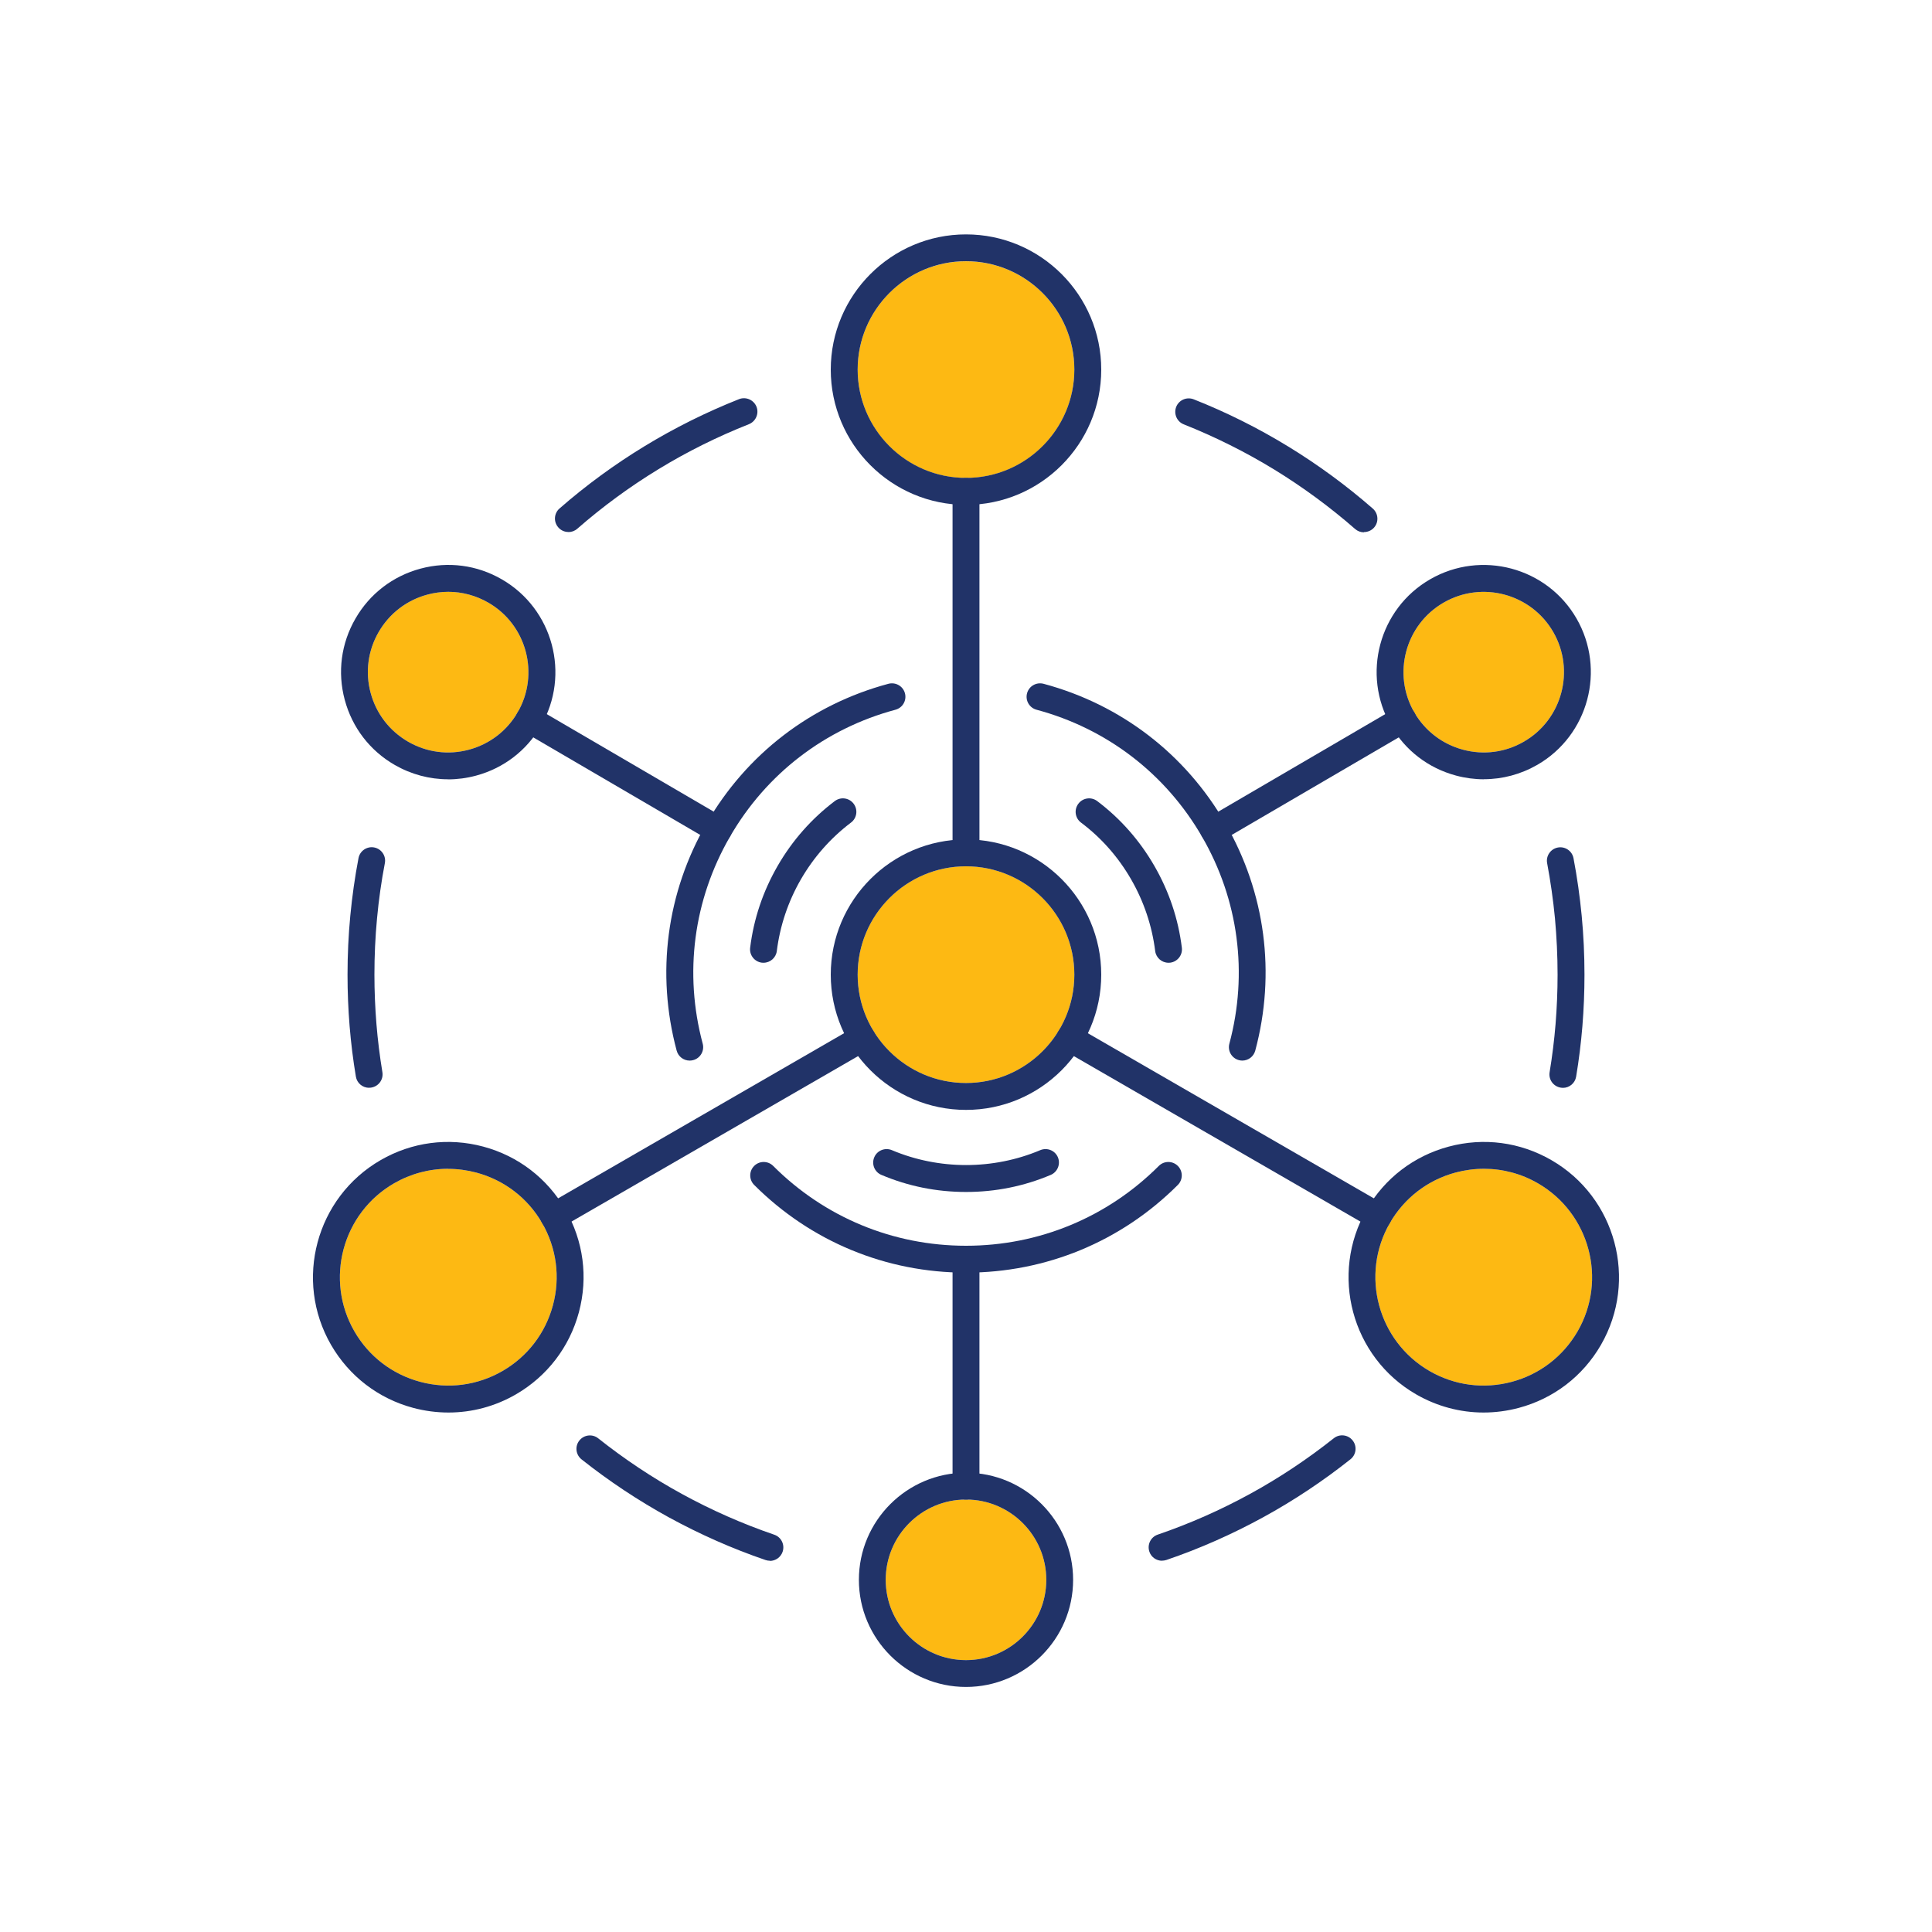 <?xml version="1.0" encoding="UTF-8"?>
<svg xmlns="http://www.w3.org/2000/svg" id="Layer_1" data-name="Layer 1" viewBox="0 0 250 250">
  <defs>
    <style>
      .cls-1 {
        fill: #213368;
      }

      .cls-1, .cls-2 {
        stroke-width: 0px;
      }

      .cls-2 {
        fill: #fdb913;
      }
    </style>
  </defs>
  <g>
    <circle class="cls-2" cx="125" cy="47.83" r="14.02"></circle>
    <circle class="cls-2" cx="125" cy="126.12" r="14.02"></circle>
    <path class="cls-2" d="M57.98,151.24c-2.43,0-4.83.64-6.99,1.88-6.7,3.87-9,12.46-5.13,19.16,1.87,3.24,4.9,5.56,8.52,6.53,3.62.97,7.4.47,10.64-1.4h0c3.24-1.87,5.56-4.9,6.53-8.51.97-3.62.47-7.4-1.4-10.64-1.87-3.24-4.9-5.56-8.52-6.53-1.21-.32-2.43-.48-3.65-.48Z"></path>
    <path class="cls-2" d="M192.02,151.24c-1.22,0-2.44.16-3.65.48-3.62.97-6.64,3.29-8.52,6.53-3.87,6.7-1.56,15.29,5.13,19.16h0c3.24,1.87,7.02,2.37,10.64,1.4,3.62-.97,6.64-3.29,8.52-6.53,3.87-6.7,1.56-15.29-5.13-19.16-2.16-1.25-4.56-1.88-6.99-1.88Z"></path>
    <path class="cls-2" d="M125,194.04c-5.73,0-10.39,4.66-10.39,10.39s4.66,10.39,10.39,10.39,10.39-4.66,10.39-10.39-4.66-10.39-10.39-10.39Z"></path>
    <path class="cls-2" d="M186.8,77.98c-4.96,2.86-6.66,9.23-3.8,14.19,1.39,2.4,3.63,4.12,6.31,4.84,2.68.72,5.48.35,7.88-1.04,4.96-2.86,6.66-9.23,3.8-14.19-2.86-4.96-9.23-6.67-14.19-3.8h0Z"></path>
    <path class="cls-2" d="M58.02,76.58c-.9,0-1.81.12-2.71.36-2.68.72-4.92,2.44-6.31,4.84-1.39,2.4-1.76,5.2-1.04,7.88.72,2.68,2.44,4.92,4.84,6.31,2.4,1.39,5.2,1.76,7.88,1.04s4.92-2.44,6.31-4.84c2.86-4.96,1.16-11.33-3.8-14.19h0c-1.6-.92-3.38-1.4-5.18-1.4Z"></path>
  </g>
  <g>
    <path class="cls-1" d="M73.55,68.84c-.48,0-.97-.2-1.31-.6-.63-.72-.56-1.82.17-2.45,3.41-2.98,7.1-5.68,10.96-8.03,3.9-2.38,8.02-4.43,12.26-6.11.89-.35,1.9.09,2.26.98.35.89-.09,1.9-.98,2.26-4.05,1.6-8,3.56-11.73,5.84-3.69,2.25-7.22,4.84-10.48,7.69-.33.29-.74.43-1.14.43Z"></path>
    <path class="cls-1" d="M176.49,68.88c-.41,0-.81-.14-1.14-.43-3.26-2.85-6.78-5.43-10.46-7.69-3.73-2.28-7.67-4.24-11.71-5.85-.89-.35-1.33-1.36-.98-2.26.35-.89,1.36-1.33,2.26-.98,4.23,1.67,8.35,3.73,12.24,6.11,3.86,2.36,7.54,5.06,10.94,8.03.72.63.8,1.73.17,2.45-.34.39-.83.59-1.31.59Z"></path>
    <path class="cls-1" d="M202.24,140.76c-.09,0-.19,0-.29-.02-.95-.16-1.59-1.05-1.43-2,.34-2.06.6-4.15.77-6.23.17-2.11.26-4.26.26-6.38,0-2.44-.12-4.9-.34-7.31-.23-2.38-.57-4.77-1.01-7.12-.18-.94.44-1.85,1.38-2.03.94-.18,1.85.44,2.03,1.38.47,2.45.82,4.96,1.06,7.44.24,2.52.36,5.09.36,7.64,0,2.22-.09,4.46-.27,6.67-.18,2.18-.45,4.37-.81,6.52-.14.85-.88,1.45-1.71,1.45Z"></path>
    <path class="cls-1" d="M150.37,201.96c-.72,0-1.4-.45-1.64-1.17-.31-.91.17-1.9,1.08-2.21,4.12-1.41,8.15-3.19,11.98-5.29,3.78-2.07,7.41-4.49,10.8-7.18.75-.6,1.85-.47,2.44.28.6.75.47,1.85-.28,2.44-3.54,2.81-7.34,5.34-11.29,7.5-4,2.19-8.21,4.06-12.53,5.53-.19.06-.38.09-.56.09Z"></path>
    <path class="cls-1" d="M99.63,201.96c-.19,0-.38-.03-.56-.09-4.31-1.47-8.52-3.34-12.53-5.53-3.95-2.17-7.75-4.69-11.29-7.5-.75-.6-.88-1.69-.28-2.44.6-.75,1.69-.88,2.44-.28,3.39,2.69,7.02,5.11,10.8,7.18,3.83,2.1,7.86,3.88,11.98,5.29.91.31,1.39,1.3,1.08,2.21-.25.72-.92,1.18-1.65,1.18Z"></path>
    <path class="cls-1" d="M47.76,140.76c-.84,0-1.57-.6-1.71-1.45-.36-2.15-.63-4.34-.81-6.52-.18-2.2-.27-4.44-.27-6.67,0-2.55.12-5.12.36-7.64.24-2.49.59-4.99,1.06-7.44.18-.94,1.09-1.56,2.03-1.38.94.18,1.56,1.09,1.38,2.03-.45,2.34-.79,4.74-1.01,7.12-.23,2.42-.34,4.88-.34,7.31,0,2.13.09,4.27.26,6.38.17,2.08.43,4.18.77,6.23.16.95-.48,1.84-1.43,2-.1.02-.19.02-.29.02Z"></path>
    <path class="cls-1" d="M125,65.33c-9.65,0-17.5-7.85-17.5-17.5s7.85-17.5,17.5-17.5,17.5,7.85,17.5,17.5-7.85,17.5-17.5,17.5ZM125,33.8c-7.73,0-14.02,6.29-14.02,14.02s6.29,14.02,14.02,14.02,14.02-6.29,14.02-14.02-6.29-14.02-14.02-14.02Z"></path>
    <path class="cls-1" d="M125,143.62c-9.65,0-17.5-7.85-17.5-17.5s7.85-17.5,17.5-17.5,17.5,7.85,17.5,17.5-7.85,17.5-17.5,17.5ZM125,112.1c-7.73,0-14.02,6.29-14.02,14.02s6.29,14.02,14.02,14.02,14.02-6.29,14.02-14.02-6.29-14.02-14.02-14.02Z"></path>
    <path class="cls-1" d="M125,154.24c-3.8,0-7.48-.74-10.95-2.21-.88-.37-1.3-1.39-.92-2.28.37-.88,1.39-1.29,2.28-.92,6.08,2.57,13.12,2.57,19.2,0,.89-.37,1.91.04,2.28.92.37.88-.04,1.9-.92,2.28-3.47,1.47-7.15,2.21-10.95,2.21Z"></path>
    <path class="cls-1" d="M151.2,124.58c-.86,0-1.61-.64-1.72-1.52-.41-3.27-1.46-6.4-3.12-9.28s-3.84-5.36-6.48-7.34c-.77-.58-.92-1.67-.34-2.44.58-.77,1.67-.92,2.44-.34,3.01,2.27,5.49,5.09,7.39,8.38s3.1,6.85,3.56,10.59c.12.95-.56,1.82-1.51,1.94-.07,0-.14.01-.22.01Z"></path>
    <path class="cls-1" d="M98.8,124.58c-.07,0-.14,0-.22-.01-.95-.12-1.63-.99-1.51-1.94.46-3.74,1.66-7.3,3.56-10.59,1.9-3.29,4.39-6.11,7.39-8.38.77-.58,1.86-.43,2.44.34.58.77.43,1.86-.34,2.44-2.63,1.99-4.81,4.46-6.48,7.34-1.66,2.88-2.71,6.01-3.12,9.28-.11.88-.86,1.52-1.72,1.52Z"></path>
    <path class="cls-1" d="M125,164.68c-10.35,0-20.09-4.03-27.41-11.35-.68-.68-.68-1.78,0-2.46s1.78-.68,2.46,0c6.66,6.66,15.52,10.33,24.95,10.33s18.29-3.67,24.95-10.33c.68-.68,1.78-.68,2.46,0s.68,1.78,0,2.46c-7.32,7.32-17.05,11.35-27.41,11.35Z"></path>
    <path class="cls-1" d="M160.76,137.24c-.15,0-.3-.02-.45-.06-.93-.25-1.48-1.2-1.23-2.13,2.44-9.1,1.19-18.61-3.53-26.77-4.71-8.16-12.32-14-21.42-16.44-.93-.25-1.48-1.2-1.23-2.13.25-.93,1.2-1.47,2.13-1.23,10,2.68,18.36,9.09,23.53,18.06,5.18,8.97,6.55,19.41,3.87,29.41-.21.78-.91,1.29-1.68,1.29Z"></path>
    <path class="cls-1" d="M89.24,137.24c-.77,0-1.47-.51-1.68-1.29-2.68-10-1.31-20.44,3.87-29.41,5.18-8.97,13.53-15.38,23.54-18.06.93-.24,1.88.3,2.13,1.23.25.93-.3,1.88-1.23,2.13-9.1,2.44-16.71,8.28-21.42,16.44-4.71,8.16-5.96,17.67-3.52,26.77.25.93-.3,1.88-1.23,2.13-.15.04-.3.06-.45.06Z"></path>
    <path class="cls-1" d="M58.03,182.78c-1.52,0-3.05-.2-4.56-.6-4.52-1.21-8.29-4.11-10.63-8.15-4.83-8.36-1.95-19.08,6.41-23.91,4.05-2.34,8.77-2.96,13.28-1.75,4.52,1.21,8.29,4.11,10.63,8.15,2.34,4.05,2.96,8.76,1.75,13.28-1.21,4.51-4.11,8.29-8.15,10.63h0c-2.7,1.56-5.69,2.35-8.72,2.35ZM57.98,151.24c-2.43,0-4.83.64-6.99,1.88-6.7,3.87-9,12.46-5.13,19.16,1.87,3.24,4.9,5.56,8.52,6.53,3.62.97,7.4.47,10.64-1.4h0c3.24-1.87,5.56-4.9,6.53-8.51.97-3.62.47-7.4-1.4-10.64-1.87-3.24-4.9-5.56-8.52-6.53-1.21-.32-2.43-.48-3.65-.48Z"></path>
    <path class="cls-1" d="M191.97,182.78c-3.03,0-6.03-.8-8.72-2.35-8.36-4.82-11.23-15.55-6.41-23.91,2.34-4.05,6.11-6.94,10.63-8.15s9.23-.59,13.28,1.75c8.36,4.82,11.23,15.55,6.41,23.91-2.34,4.05-6.11,6.94-10.63,8.15-1.51.4-3.04.6-4.56.6ZM192.02,151.24c-1.22,0-2.44.16-3.65.48-3.62.97-6.64,3.29-8.52,6.53-3.87,6.7-1.56,15.29,5.13,19.16h0c3.24,1.87,7.02,2.37,10.64,1.4,3.62-.97,6.64-3.29,8.52-6.53,3.87-6.7,1.56-15.29-5.13-19.16-2.16-1.25-4.56-1.88-6.99-1.88Z"></path>
    <path class="cls-1" d="M125,218.29c-7.64,0-13.86-6.22-13.86-13.86s6.22-13.86,13.86-13.86,13.86,6.22,13.86,13.86-6.22,13.86-13.86,13.86ZM125,194.04c-5.73,0-10.39,4.66-10.39,10.39s4.66,10.39,10.39,10.39,10.39-4.66,10.39-10.39-4.66-10.39-10.39-10.39Z"></path>
    <path class="cls-1" d="M192.02,100.84c-1.2,0-2.42-.16-3.61-.48-3.58-.96-6.57-3.25-8.42-6.46-3.82-6.62-1.55-15.12,5.07-18.94h0c6.62-3.82,15.12-1.55,18.94,5.07,3.82,6.62,1.55,15.12-5.07,18.94-2.14,1.23-4.51,1.86-6.91,1.86ZM186.8,77.98c-4.96,2.86-6.66,9.23-3.8,14.19,1.39,2.4,3.63,4.12,6.31,4.84,2.68.72,5.48.35,7.88-1.04,4.96-2.86,6.66-9.23,3.8-14.19-2.86-4.96-9.23-6.67-14.19-3.8h0Z"></path>
    <path class="cls-1" d="M57.98,100.84c-2.4,0-4.77-.63-6.91-1.86-3.21-1.85-5.5-4.84-6.46-8.42-.96-3.58-.47-7.31,1.39-10.52,1.85-3.21,4.84-5.5,8.42-6.46,3.58-.96,7.31-.47,10.52,1.39h0c6.62,3.82,8.9,12.32,5.07,18.94-1.85,3.21-4.84,5.5-8.42,6.46-1.19.32-2.41.48-3.61.48ZM58.02,76.58c-.9,0-1.81.12-2.71.36-2.68.72-4.92,2.44-6.31,4.84-1.39,2.4-1.76,5.2-1.04,7.88.72,2.68,2.44,4.92,4.84,6.31,2.4,1.39,5.2,1.76,7.88,1.04s4.92-2.44,6.31-4.84c2.86-4.96,1.16-11.33-3.8-14.19h0c-1.6-.92-3.38-1.4-5.18-1.4Z"></path>
    <path class="cls-1" d="M125,112.1c-.96,0-1.74-.78-1.74-1.74v-46.77c0-.96.78-1.74,1.74-1.74s1.74.78,1.74,1.74v46.77c0,.96-.78,1.74-1.74,1.74Z"></path>
    <path class="cls-1" d="M71.66,159.13c-.6,0-1.19-.31-1.51-.87-.48-.83-.2-1.89.64-2.37l39.9-23.04c.83-.48,1.89-.2,2.37.64.48.83.2,1.89-.64,2.37l-39.9,23.04c-.27.16-.57.23-.87.23Z"></path>
    <path class="cls-1" d="M178.34,159.13c-.29,0-.59-.07-.87-.23l-39.9-23.04c-.83-.48-1.12-1.54-.64-2.37.48-.83,1.54-1.12,2.37-.64l39.9,23.04c.83.48,1.12,1.54.64,2.37-.32.56-.91.87-1.51.87Z"></path>
    <path class="cls-1" d="M92.95,109.13c-.3,0-.6-.08-.88-.24l-24.48-14.3c-.83-.48-1.11-1.55-.62-2.38.48-.83,1.55-1.11,2.38-.62l24.48,14.3c.83.48,1.11,1.55.62,2.38-.32.55-.9.86-1.5.86Z"></path>
    <path class="cls-1" d="M157.05,109.13c-.6,0-1.18-.31-1.5-.86-.48-.83-.21-1.89.62-2.38l24.48-14.3c.83-.49,1.89-.21,2.38.62.48.83.21,1.89-.62,2.38l-24.48,14.3c-.28.16-.58.24-.88.24Z"></path>
    <path class="cls-1" d="M125,194.04c-.96,0-1.74-.78-1.74-1.74v-29.36c0-.96.78-1.74,1.74-1.74s1.74.78,1.74,1.74v29.36c0,.96-.78,1.74-1.74,1.74Z"></path>
  </g>
</svg>
